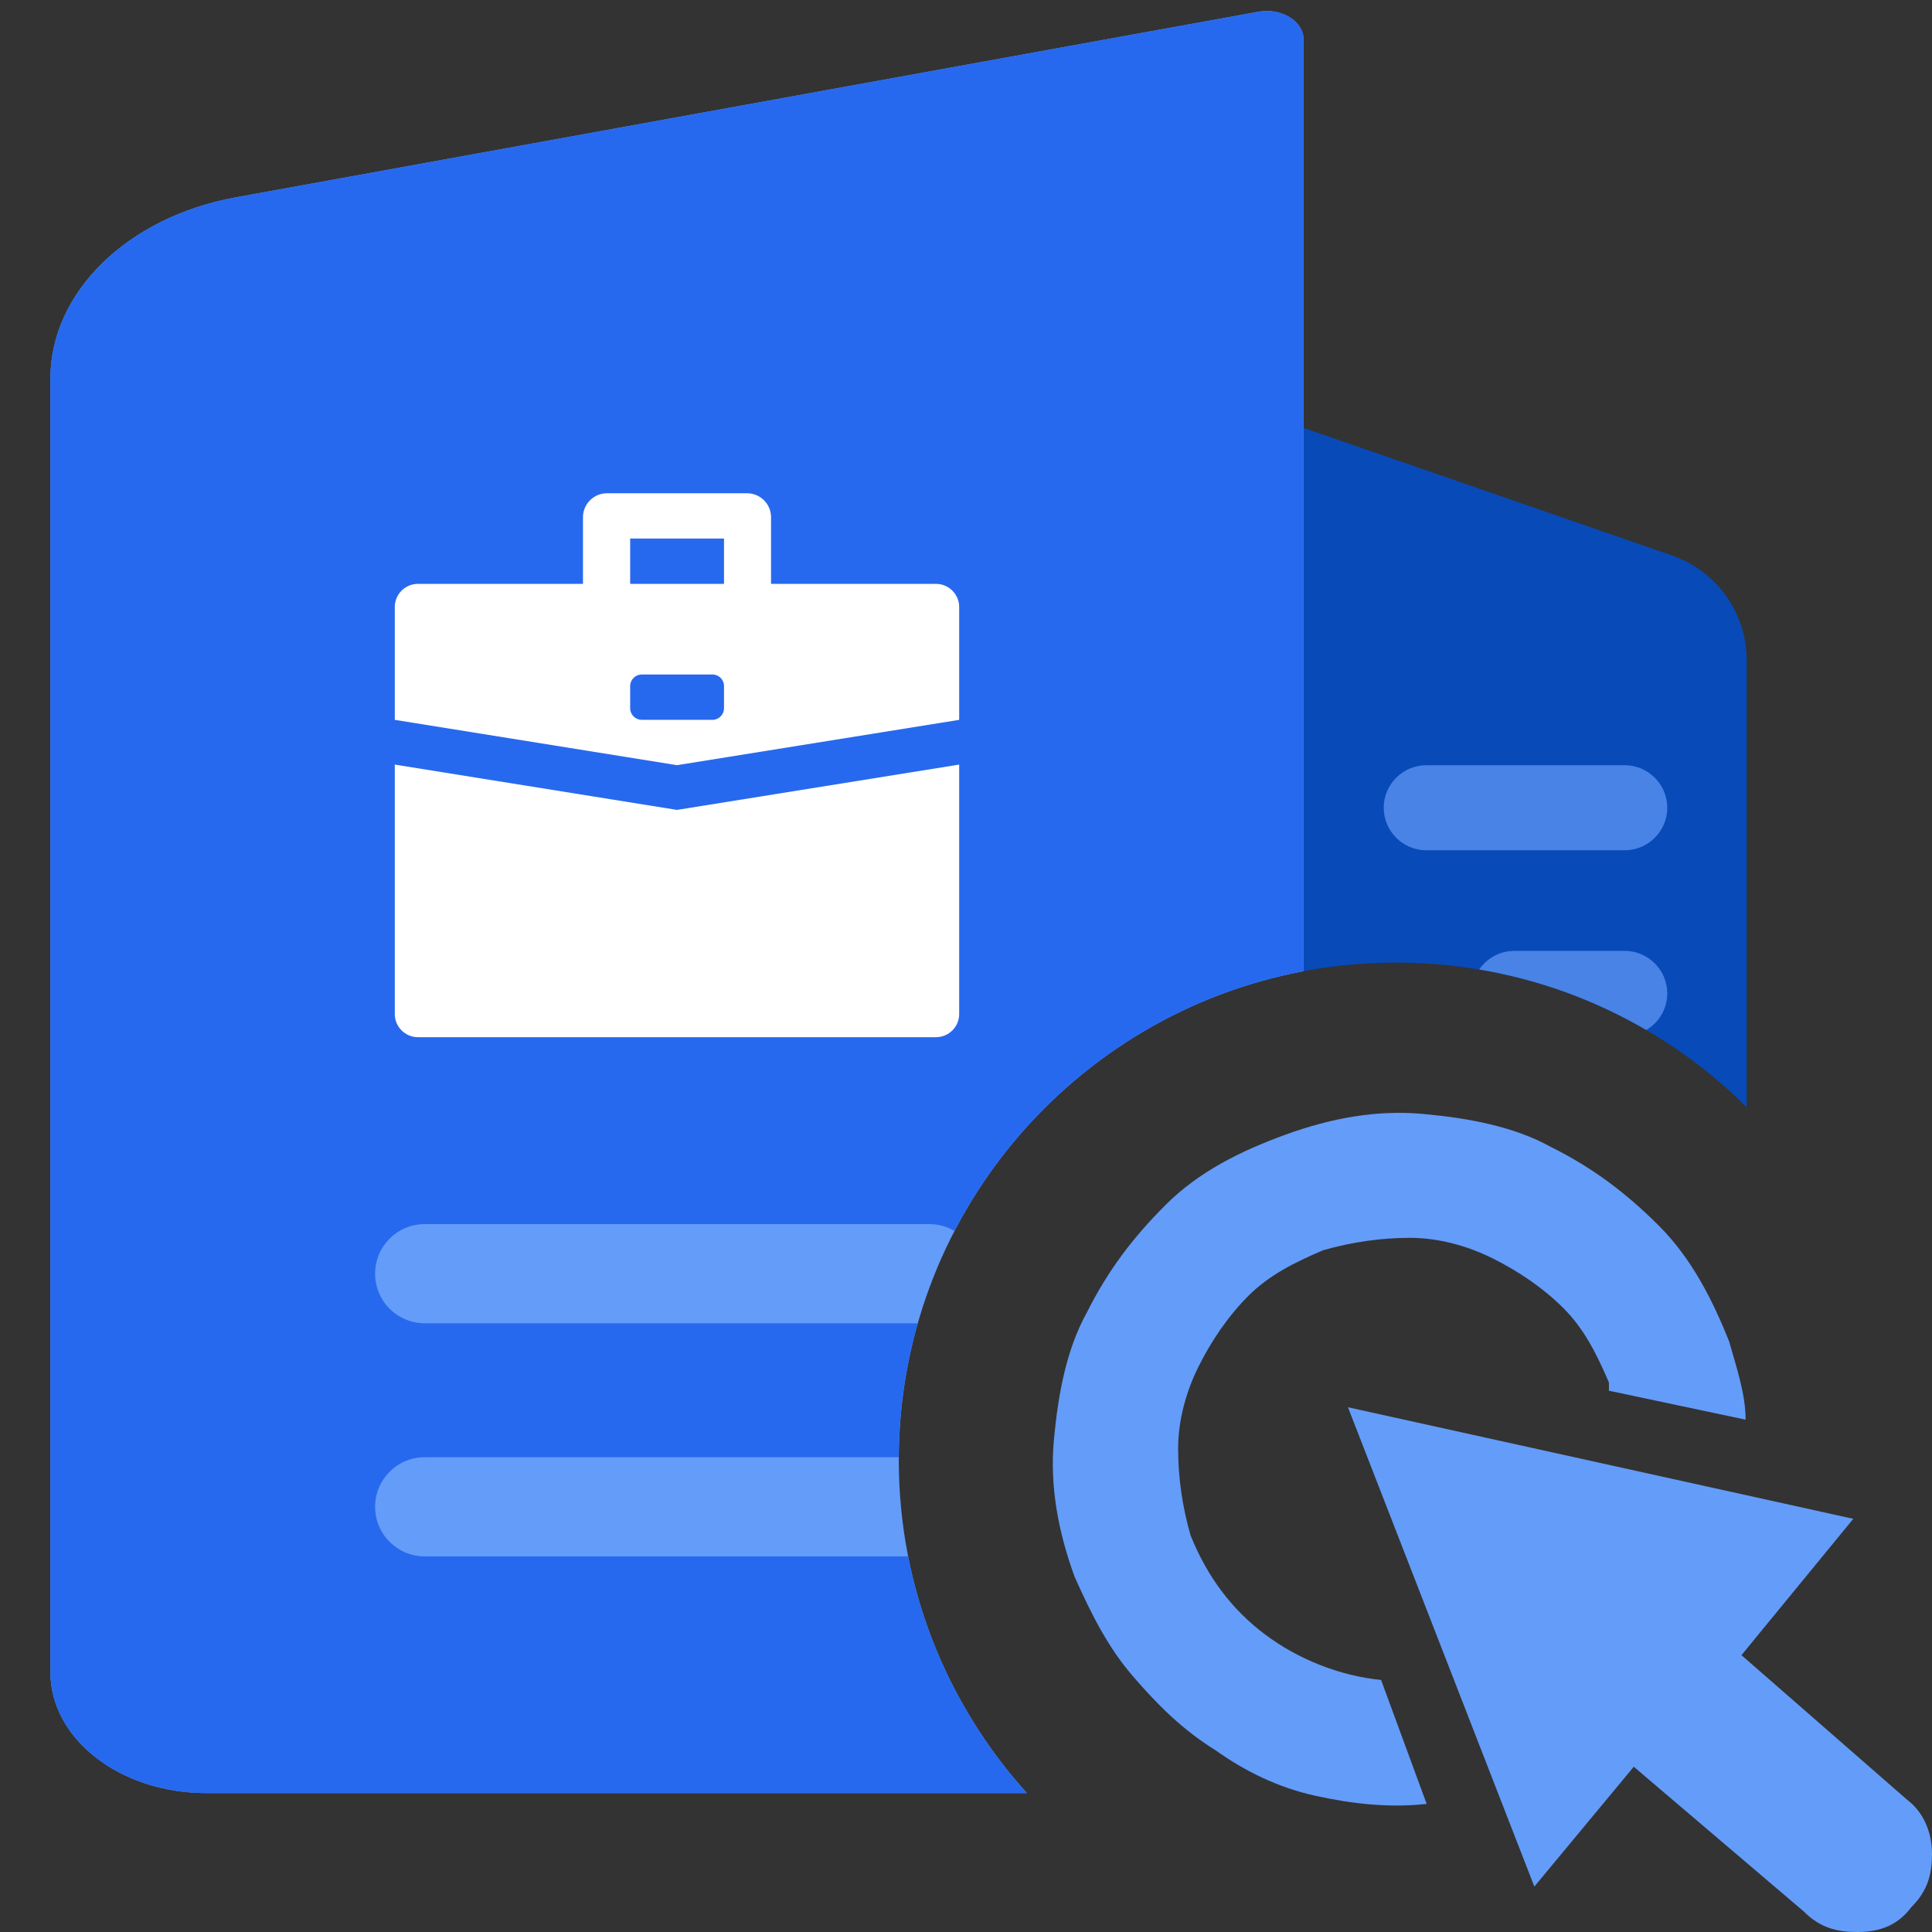 <?xml version="1.0" encoding="UTF-8"?>
<svg width="96px" height="96px" viewBox="0 0 96 96" version="1.1" xmlns="http://www.w3.org/2000/svg" xmlns:xlink="http://www.w3.org/1999/xlink">
    <rect x="0" y="0" width="96" height="96" fill="#333333" stroke="none"/>
    <title>企业用户</title>
    <g id="摘录截图等" stroke="none" stroke-width="1" fill="none" fill-rule="evenodd">
        <g id="后台主页-常態" transform="translate(-1077, -1936)" fill-rule="nonzero">
            <g id="编组-3备份-15" transform="translate(903, 1890)">
                <g id="编组-4" transform="translate(153, 46)">
                    <g id="企业用户" transform="translate(21, 0)">
                        <rect id="矩形" fill="#000000" opacity="0" x="0" y="0" width="89.32" height="89.098"></rect>
                        <path d="M51.115,16.532 L83.083,27.6 C85.299,28.374 86.791,30.453 86.791,32.803 L86.791,55.014 C82.324,50.574 76.168,47.831 69.372,47.831 C62.14,47.831 55.633,50.937 51.114,55.889 L51.115,16.532 Z" id="形状结合" fill="#084AB8"></path>
                        <path d="M80.727,47.248 C81.894,47.248 82.846,48.197 82.846,49.361 C82.846,50.134 82.426,50.813 81.802,51.181 C79.284,49.711 76.483,48.675 73.5,48.174 C73.881,47.616 74.524,47.248 75.251,47.248 L80.727,47.248 Z M80.727,38.023 C81.894,38.023 82.846,38.973 82.846,40.137 C82.846,41.301 81.894,42.25 80.727,42.25 L70.875,42.25 C69.707,42.25 68.756,41.301 68.756,40.137 C68.756,38.973 69.707,38.023 70.875,38.023 L80.727,38.023 Z" id="形状结合" fill="#649CF9" opacity="0.7"></path>
                        <path d="M64.775,1.966 L64.775,48.257 C53.324,50.412 44.66,60.465 44.66,72.542 C44.66,78.911 47.07,84.717 51.027,89.099 L10.249,89.098 C5.966,89.098 2.503,86.409 2.503,83.086 L2.503,18.82 C2.503,14.522 6.324,10.789 11.715,9.806 L62.524,0.583 C63.676,0.374 64.775,1.053 64.775,1.966 Z" id="形状结合" fill="#649CF9"></path>
                        <path d="M51.027,89.099 L10.249,89.098 C5.966,89.098 2.503,86.409 2.503,83.086 L2.503,18.82 C2.503,14.522 6.324,10.789 11.715,9.806 L62.524,0.583 C63.676,0.374 64.775,1.053 64.775,1.966 L64.775,48.257 C57.195,49.683 50.837,54.57 47.404,61.214 L47.428,61.167 C47.061,60.95 46.632,60.825 46.175,60.825 L21.103,60.825 C19.742,60.825 18.639,61.928 18.639,63.289 C18.639,64.65 19.742,65.753 21.103,65.753 L45.604,65.753 L45.591,65.8 C44.989,67.927 44.665,70.171 44.66,72.49 C44.66,72.462 44.66,72.435 44.66,72.408 L21.103,72.408 C19.742,72.408 18.639,73.511 18.639,74.872 C18.639,76.233 19.742,77.336 21.103,77.336 L45.125,77.336 L45.121,77.316 C45.997,81.795 48.084,85.84 51.027,89.099 Z" id="形状结合" fill="#2769EE"></path>
                        <path d="M62.863,81.218 C64.509,82.45 66.568,83.271 68.626,83.476 L70.89,89.635 C69.037,89.841 67.185,89.635 65.333,89.225 C63.48,88.814 61.834,87.993 60.393,86.966 C58.746,85.94 57.511,84.708 56.277,83.271 C55.042,81.834 54.218,80.191 53.395,78.343 C52.572,76.085 52.16,73.827 52.366,71.568 C52.572,69.31 52.983,67.051 54.012,65.204 C55.042,63.151 56.277,61.508 57.923,59.866 C59.57,58.223 61.628,57.197 63.892,56.375 C66.156,55.554 68.42,55.143 70.684,55.349 C72.948,55.554 75.212,55.965 77.064,56.991 C79.123,58.018 80.769,59.25 82.416,60.892 C84.062,62.535 85.091,64.588 85.915,66.641 C86.326,68.078 86.738,69.31 86.738,70.542 L79.946,69.104 L79.946,68.694 C79.328,67.257 78.711,66.025 77.682,64.998 C76.653,63.972 75.418,63.151 74.183,62.535 C72.948,61.919 71.507,61.508 70.067,61.508 C68.626,61.508 67.185,61.713 65.744,62.124 C64.304,62.74 63.069,63.356 62.04,64.382 C61.01,65.409 60.187,66.641 59.57,67.873 C58.952,69.104 58.541,70.542 58.541,71.979 C58.541,73.416 58.746,74.853 59.158,76.29 C59.981,78.343 61.216,79.986 62.863,81.218 L62.863,81.218 Z" id="路径" fill="#649CF9"></path>
                        <path d="M86.532,82.244 L94.765,89.43 C95.588,90.046 96,91.073 96,92.099 C96,93.126 95.794,93.947 94.971,94.768 C94.353,95.589 93.53,96 92.295,96 C91.266,96 90.443,95.795 89.62,94.973 L81.181,87.788 L76.241,93.742 L66.979,69.926 L92.089,75.469 L86.532,82.244 Z" id="路径" fill="#649CF9"></path>
                        <path d="M47.661,35.769 L47.661,30.138 C47.647,29.506 47.125,29.004 46.492,29.012 L38.312,29.012 L38.312,25.662 C38.292,25.02 37.763,24.51 37.119,24.51 L30.162,24.51 C29.517,24.51 28.989,25.02 28.968,25.662 L28.968,29.012 L20.784,29.012 C20.151,29.004 19.63,29.507 19.617,30.138 L19.617,35.769 L33.639,38.021 L47.661,35.769 Z M31.312,26.76 L35.976,26.76 L35.976,29.012 L31.312,29.012 L31.312,26.76 Z M31.312,35.204 L31.312,34.078 C31.32,33.763 31.58,33.512 31.897,33.516 L35.391,33.516 C35.708,33.511 35.969,33.762 35.976,34.078 L35.976,35.204 C35.969,35.521 35.708,35.773 35.391,35.769 L31.885,35.769 C31.573,35.765 31.32,35.516 31.312,35.204 L31.312,35.204 Z M20.784,51.537 C20.149,51.545 19.627,51.039 19.617,50.406 L19.617,37.992 L33.639,40.244 L47.661,37.992 L47.661,50.406 C47.651,51.039 47.129,51.545 46.494,51.537 L20.784,51.537 Z" id="形状" fill="#FFFFFF"></path>
                    </g>
                </g>
            </g>
        </g>
    </g>
</svg>